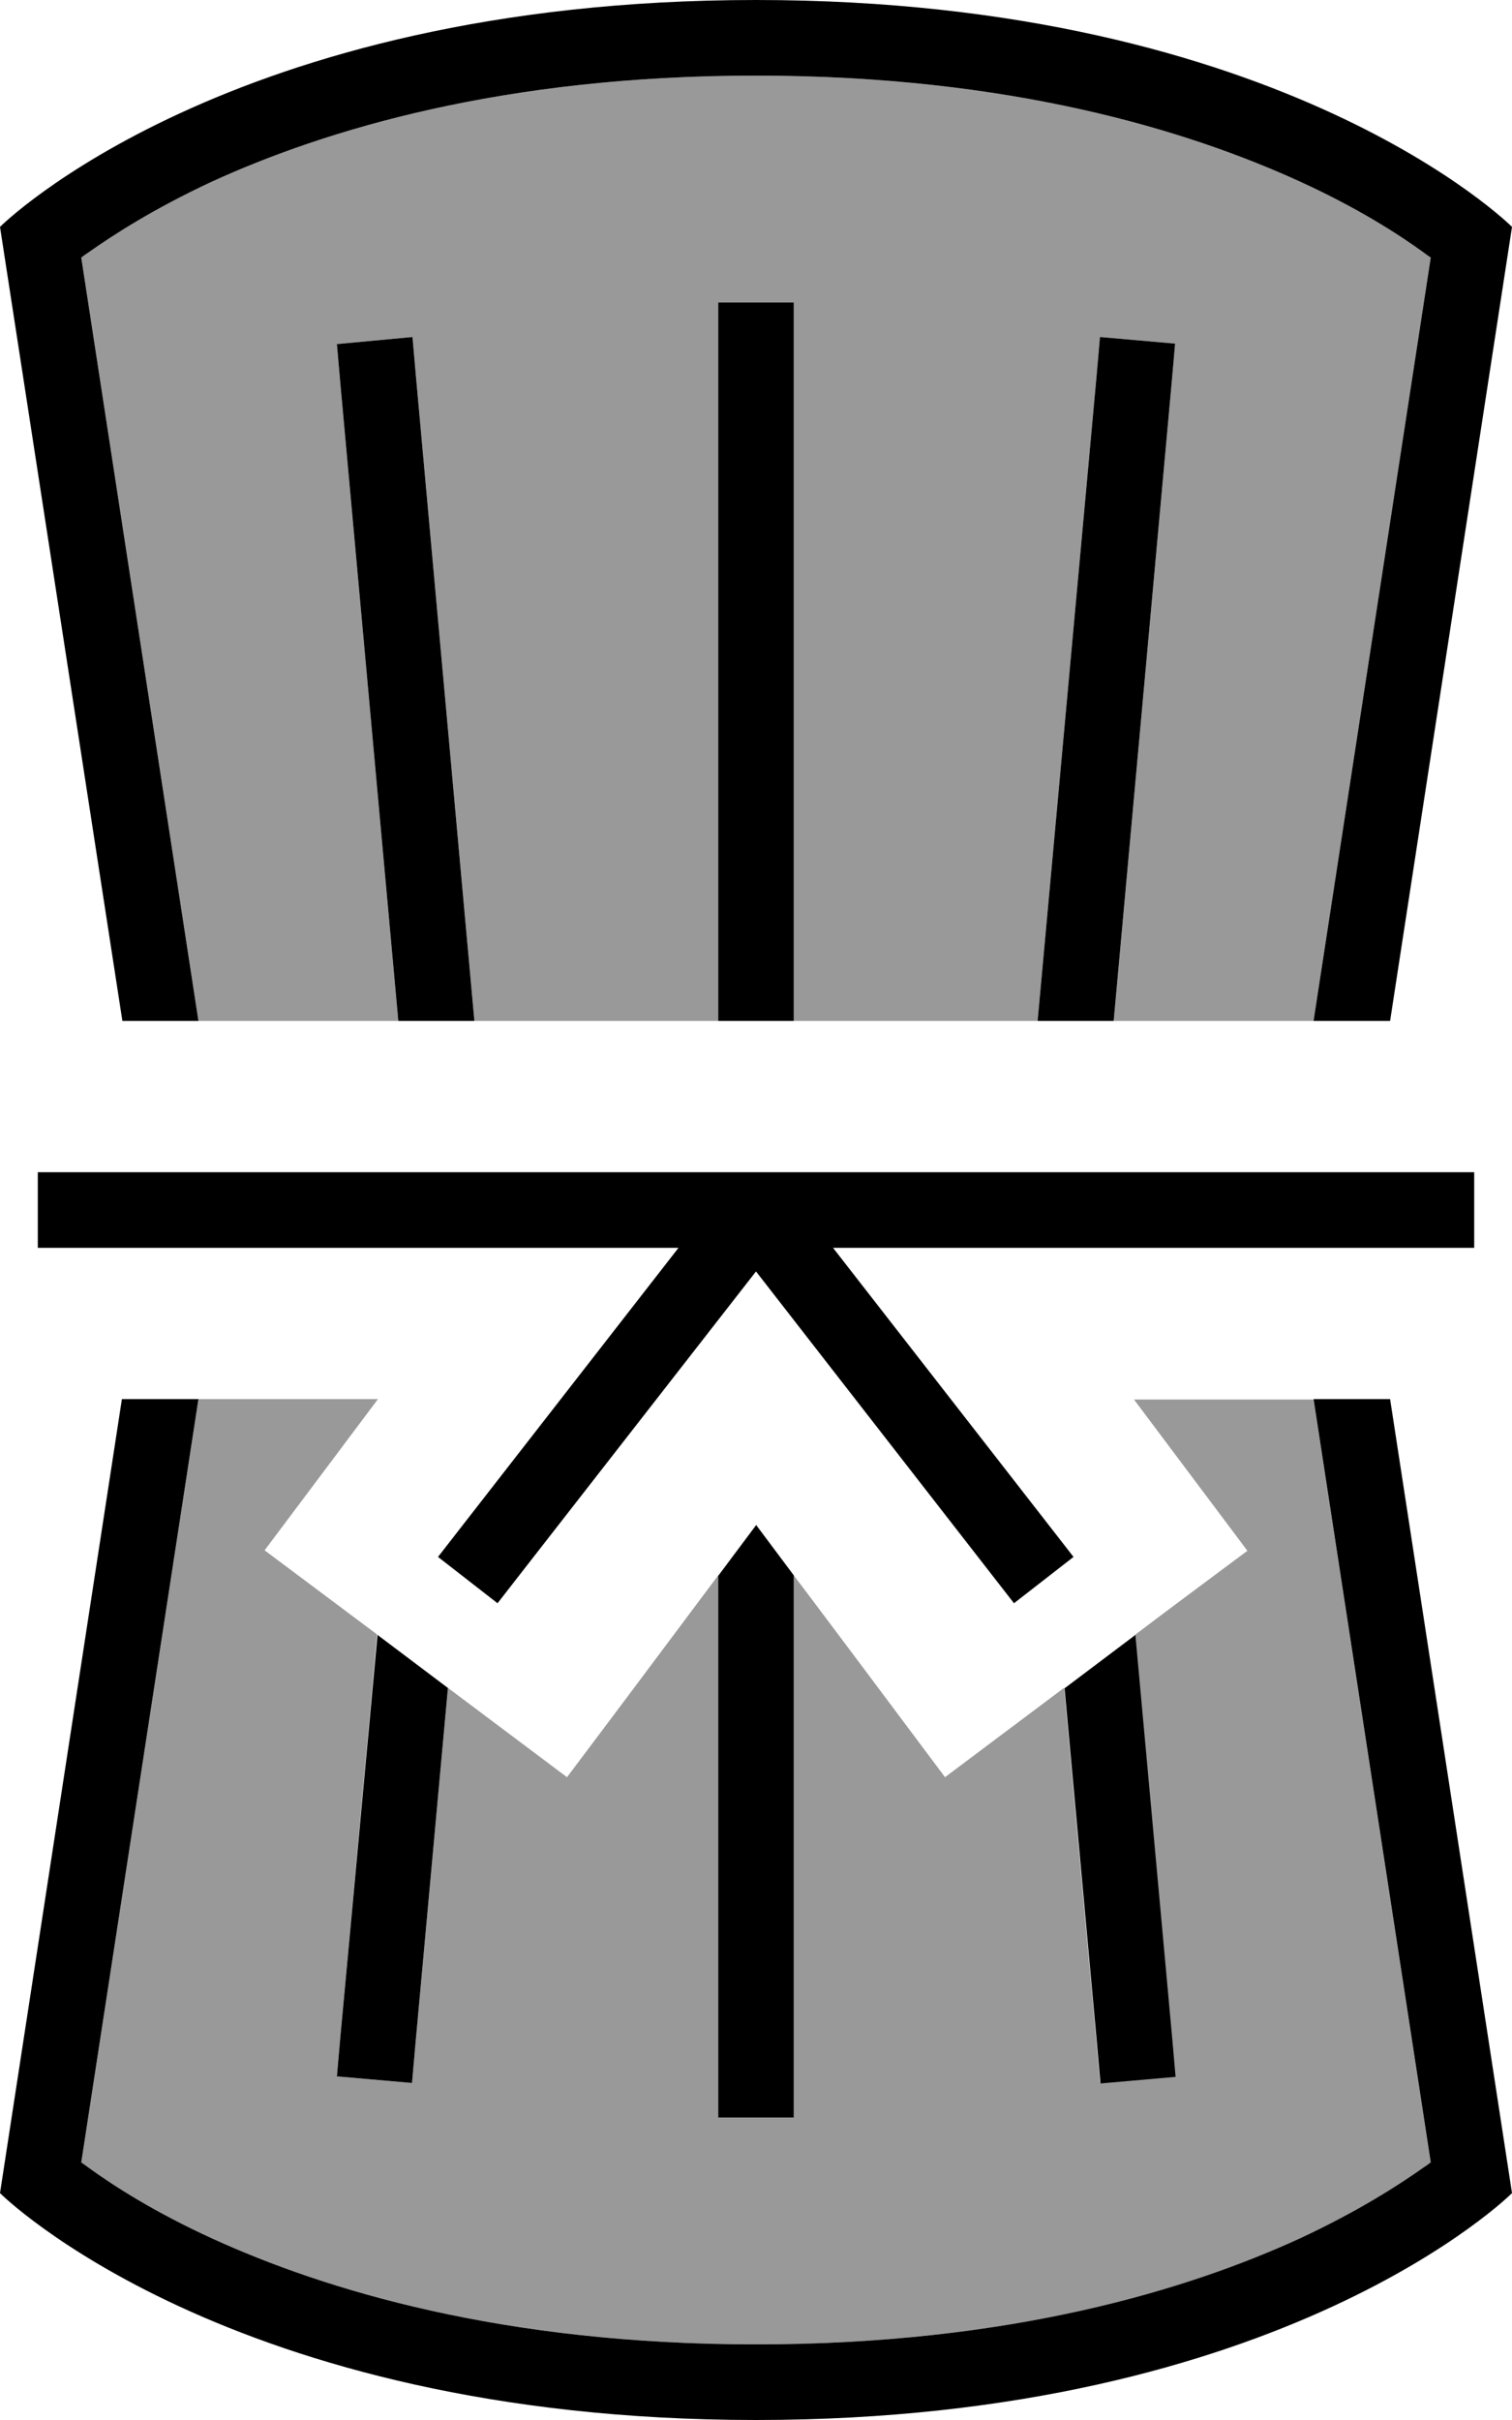 <svg xmlns="http://www.w3.org/2000/svg" viewBox="0 0 320 512"><!--! Font Awesome Pro 6.7.1 by @fontawesome - https://fontawesome.com License - https://fontawesome.com/license (Commercial License) Copyright 2024 Fonticons, Inc. --><defs><style>.fa-secondary{opacity:.4}</style></defs><path class="fa-secondary" d="M17.2 54.5c.4-.3 .9-.7 1.4-1c5.5-3.9 14.1-9.4 26.1-15C68.7 27.5 106.4 16 160 16s91.3 11.5 115.3 22.5c12 5.5 20.6 11 26.1 15c.5 .4 1 .7 1.4 1L278 216l-42.3 0L248 80.7l.7-8-15.9-1.4-.7 8L219.6 216 168 216l0-144 0-8-16 0 0 8 0 144-51.6 0L88 79.3l-.7-8L71.3 72.8l.7 8L84.3 216 42 216 17.2 54.5zm0 403L42 296l38 0L56 328c7.9 5.9 15.9 11.9 23.8 17.8L72 431.3l-.7 8 15.9 1.4 .7-8 6.9-75.6c8.4 6.3 16.8 12.6 25.2 18.9c10.7-14.2 21.3-28.4 32-42.7L152 440l0 8 16 0 0-8 0-106.7c10.7 14.2 21.3 28.4 32 42.7c8.4-6.3 16.8-12.6 25.2-18.9l6.9 75.6 .7 8 15.9-1.4-.7-8-7.8-85.4c7.9-6 15.9-11.9 23.8-17.8l-24-32 38 0 24.8 161.5c-.4 .3-.9 .7-1.4 1c-5.5 3.9-14.1 9.4-26.1 15C251.4 484.5 213.6 496 160 496s-91.3-11.5-115.3-22.5c-12-5.5-20.6-11-26.1-15c-.5-.4-1-.7-1.4-1z"/><path class="fa-primary" d="M294.2 296L278 296l24.8 161.5c-.4 .3-.9 .7-1.4 1c-5.5 3.9-14.1 9.4-26.1 15C251.4 484.5 213.6 496 160 496s-91.3-11.5-115.3-22.5c-12-5.5-20.6-11-26.1-15c-.5-.4-1-.7-1.4-1L42 296l-16.2 0L0 464s48 48 160 48s160-48 160-48L294.2 296zM320 48s-48-48-160-48S0 48 0 48L25.9 216 42 216 17.2 54.5c.4-.3 .9-.7 1.4-1c5.5-3.9 14.1-9.4 26.1-15C68.7 27.5 106.4 16 160 16s91.3 11.5 115.3 22.5c12 5.5 20.6 11 26.1 15c.5 .4 1 .7 1.4 1L278 216l16.2 0L320 48zM8 248l0 16 8 0 127.6 0-46 59.1-4.9 6.3 12.6 9.8 4.9-6.3L160 269l49.7 63.9 4.9 6.3 12.6-9.8-4.9-6.3-46-59.1L304 264l8 0 0-16-8 0-144 0L16 248l-8 0zM168 64l-16 0 0 8 0 144 8 0 8 0 0-144 0-8zm-8 258.7l-8 10.7L152 440l0 8 16 0 0-8 0-106.7-8-10.7zM88 79.3l-.7-8L71.3 72.8l.7 8L84.3 216l16.1 0L88 79.3zm6.9 277.9l-15-11.3L72 431.3l-.7 8 15.9 1.4 .7-8 6.9-75.6zm145.4-11.3l-15 11.3 6.9 75.6 .7 8 15.9-1.4-.7-8-7.8-85.4zM219.6 216l16.1 0L248 80.7l.7-8-15.9-1.4-.7 8L219.6 216z"/></svg>